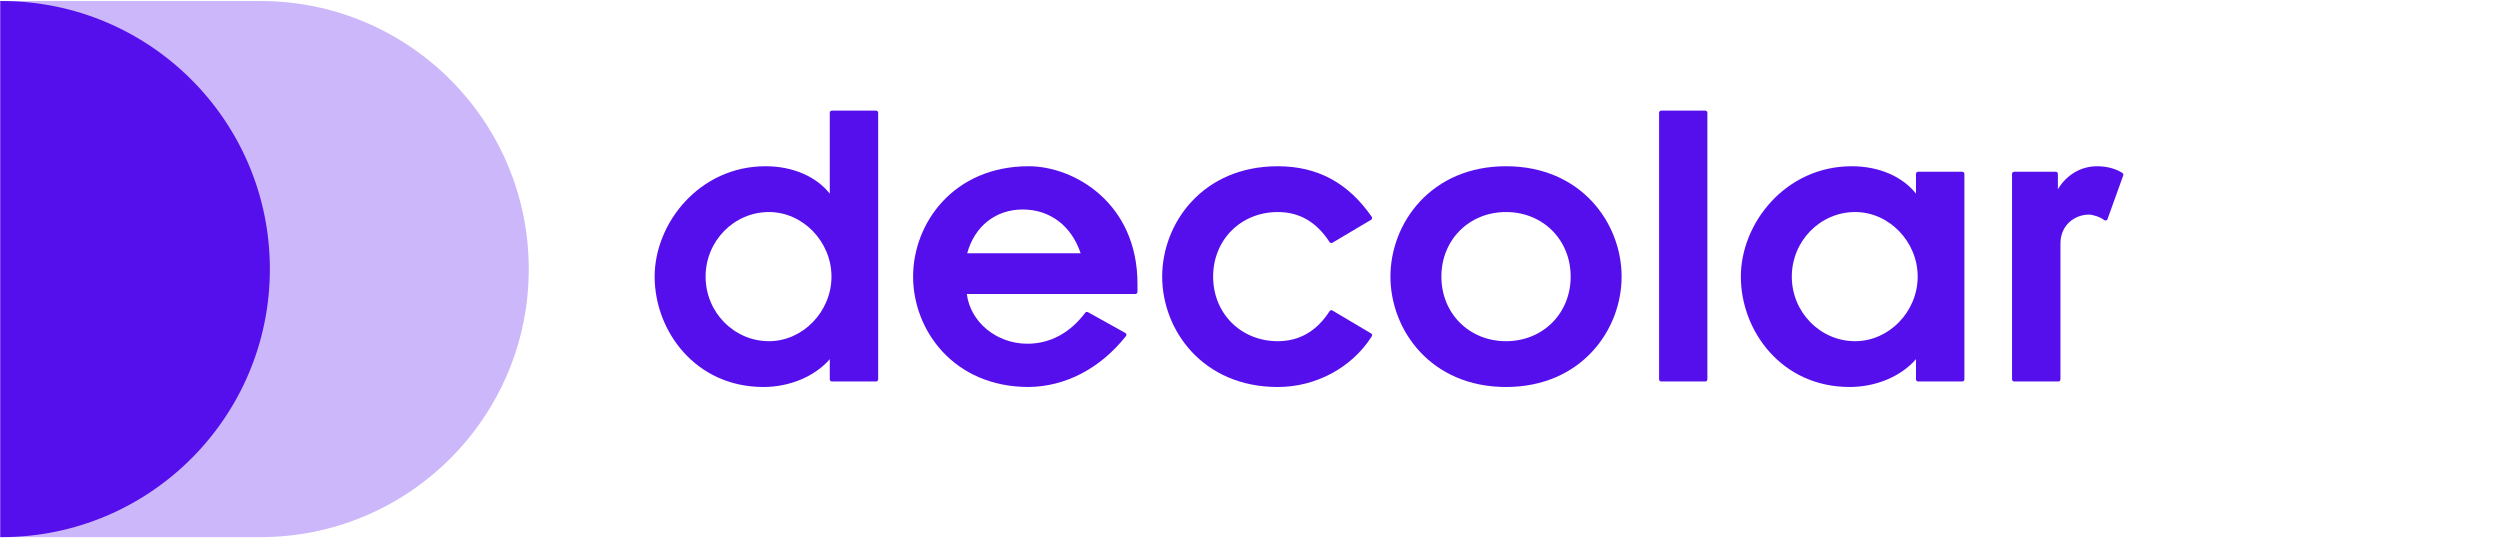 <svg height="112px" version="1.1" viewBox="0 0 518 112" width="518px" xmlns="http://www.w3.org/2000/svg"><g fill="none" fill-rule="evenodd" id="logo-color" stroke="none" stroke-width="1"><g fill="#550FED" fill-rule="nonzero" id="D_blue_RGB"><g id="Group-3"><path d="M0.057,111.29 L53.957,111.293 C84.666,111.293 109.559,86.426 109.559,55.753 C109.559,25.078 84.666,0.211 53.957,0.211 L0.057,0.214 L0.057,111.29 L0.057,111.29 Z" id="Path" opacity="0.3"></path><path d="M0.315,0.211 C0.229,0.211 0.144,0.214 0.057,0.214 L0.057,111.29 C0.144,111.29 0.229,111.293 0.315,111.293 C31.023,111.293 55.917,86.427 55.917,55.753 C55.917,25.078 31.023,0.211 0.315,0.211" id="Path"></path></g><g class="logo-brandname" id="Group-4" transform="translate(135.642, 22.92)"><path d="M45.881,-1.0658141e-14 L36.722,-1.0658141e-14 C36.482,-1.0658141e-14 36.287,0.194 36.287,0.434 L36.287,17.198 C33.46,13.628 28.574,11.524 22.981,11.524 C9.235,11.524 0,23.35 0,34.394 C0,45.635 8.432,57.264 22.542,57.264 C28.008,57.264 33.178,55.076 36.287,51.502 L36.287,55.685 C36.287,55.925 36.482,56.12 36.722,56.12 L45.881,56.12 C46.122,56.12 46.316,55.926 46.316,55.685 L46.316,0.434 C46.316,0.194 46.122,-1.0658141e-14 45.881,-1.0658141e-14 M23.687,47.774 C16.446,47.774 10.557,41.774 10.557,34.394 C10.557,27.016 16.446,21.014 23.687,21.014 C30.708,21.014 36.64,27.141 36.64,34.394 C36.64,41.646 30.708,47.774 23.687,47.774" id="Shape"></path><path d="M77.501,11.524 C61.945,11.524 53.551,23.308 53.551,34.394 C53.551,45.481 61.945,57.264 77.506,57.264 C85.161,57.175 92.319,53.43 97.658,46.717 C97.737,46.617 97.769,46.487 97.744,46.363 C97.72,46.238 97.64,46.13 97.529,46.068 L89.778,41.756 C89.588,41.651 89.349,41.701 89.219,41.875 C86.063,46.079 81.92,48.299 77.236,48.299 C70.83,48.299 65.412,43.81 64.682,37.993 L99.608,37.993 C99.848,37.993 100.043,37.8 100.043,37.559 L100.043,35.888 C100.043,19.084 86.86,11.524 77.501,11.524 M76.268,20.486 C81.917,20.486 86.367,23.866 88.27,29.561 L64.76,29.561 C66.296,23.949 70.661,20.486 76.268,20.486" id="Shape"></path><path d="M148.446,46.163 L140.431,41.412 C140.23,41.292 139.97,41.354 139.844,41.553 C137.213,45.681 133.602,47.775 129.111,47.775 C121.475,47.775 115.718,42.022 115.718,34.395 C115.718,26.766 121.475,21.015 129.111,21.015 C133.603,21.015 137.114,23.051 139.846,27.241 C139.974,27.436 140.233,27.495 140.431,27.376 L148.446,22.625 C148.55,22.564 148.622,22.463 148.649,22.345 C148.675,22.228 148.65,22.106 148.582,22.006 C143.704,14.953 137.335,11.525 129.112,11.525 C113.558,11.525 105.161,23.308 105.161,34.395 C105.161,45.482 113.557,57.266 129.112,57.266 C137.029,57.266 144.494,53.242 148.591,46.768 C148.654,46.669 148.674,46.548 148.648,46.435 C148.619,46.32 148.547,46.222 148.446,46.163" id="Path"></path><path d="M176.407,11.524 C160.85,11.524 152.456,23.308 152.456,34.394 C152.456,45.481 160.849,57.264 176.407,57.264 C191.962,57.264 200.358,45.481 200.358,34.394 C200.358,23.308 191.963,11.524 176.407,11.524 M176.407,47.774 C168.771,47.774 163.013,42.021 163.013,34.394 C163.013,26.766 168.771,21.014 176.407,21.014 C184.043,21.014 189.8,26.766 189.8,34.394 C189.8,42.021 184.043,47.774 176.407,47.774" id="Shape"></path><path d="M217.686,56.12 L208.56,56.12 C208.317,56.12 208.119,55.923 208.119,55.679 L208.119,0.442 C208.119,0.198 208.317,-3.55271368e-15 208.56,-3.55271368e-15 L217.686,-3.55271368e-15 C217.929,-3.55271368e-15 218.126,0.198 218.126,0.442 L218.126,55.678 C218.126,55.922 217.929,56.12 217.686,56.12" id="Path"></path><path d="M270.944,12.668 L261.785,12.668 C261.545,12.668 261.35,12.863 261.35,13.102 L261.35,17.198 C258.522,13.627 253.635,11.524 248.044,11.524 C234.297,11.524 225.062,23.35 225.062,34.394 C225.062,45.635 233.495,57.264 247.603,57.264 C253.07,57.264 258.24,55.076 261.35,51.502 L261.35,55.685 C261.35,55.925 261.544,56.12 261.785,56.12 L270.944,56.12 C271.184,56.12 271.379,55.926 271.379,55.685 L271.379,13.102 C271.378,12.863 271.184,12.668 270.944,12.668 M248.75,47.774 C241.509,47.774 235.62,41.774 235.62,34.394 C235.62,27.016 241.509,21.014 248.75,21.014 C255.771,21.014 261.703,27.141 261.703,34.394 C261.702,41.646 255.771,47.774 248.75,47.774" id="Shape"></path><path d="M304.119,12.913 C302.723,12.018 300.857,11.525 298.864,11.525 C295.513,11.525 292.513,13.32 290.754,16.295 L290.754,13.102 C290.754,12.863 290.56,12.668 290.319,12.668 L281.688,12.668 C281.448,12.668 281.253,12.863 281.253,13.102 L281.253,55.685 C281.253,55.925 281.447,56.12 281.688,56.12 L290.849,56.12 C291.089,56.12 291.284,55.926 291.284,55.685 L291.284,27.532 C291.284,23.641 294.326,21.543 297.191,21.543 C297.979,21.543 299.565,22.049 300.353,22.679 C300.463,22.767 300.606,22.797 300.743,22.758 C300.878,22.719 300.985,22.618 301.033,22.487 L304.292,13.425 C304.36,13.234 304.288,13.023 304.119,12.913" id="Path"></path></g></g></g></svg>